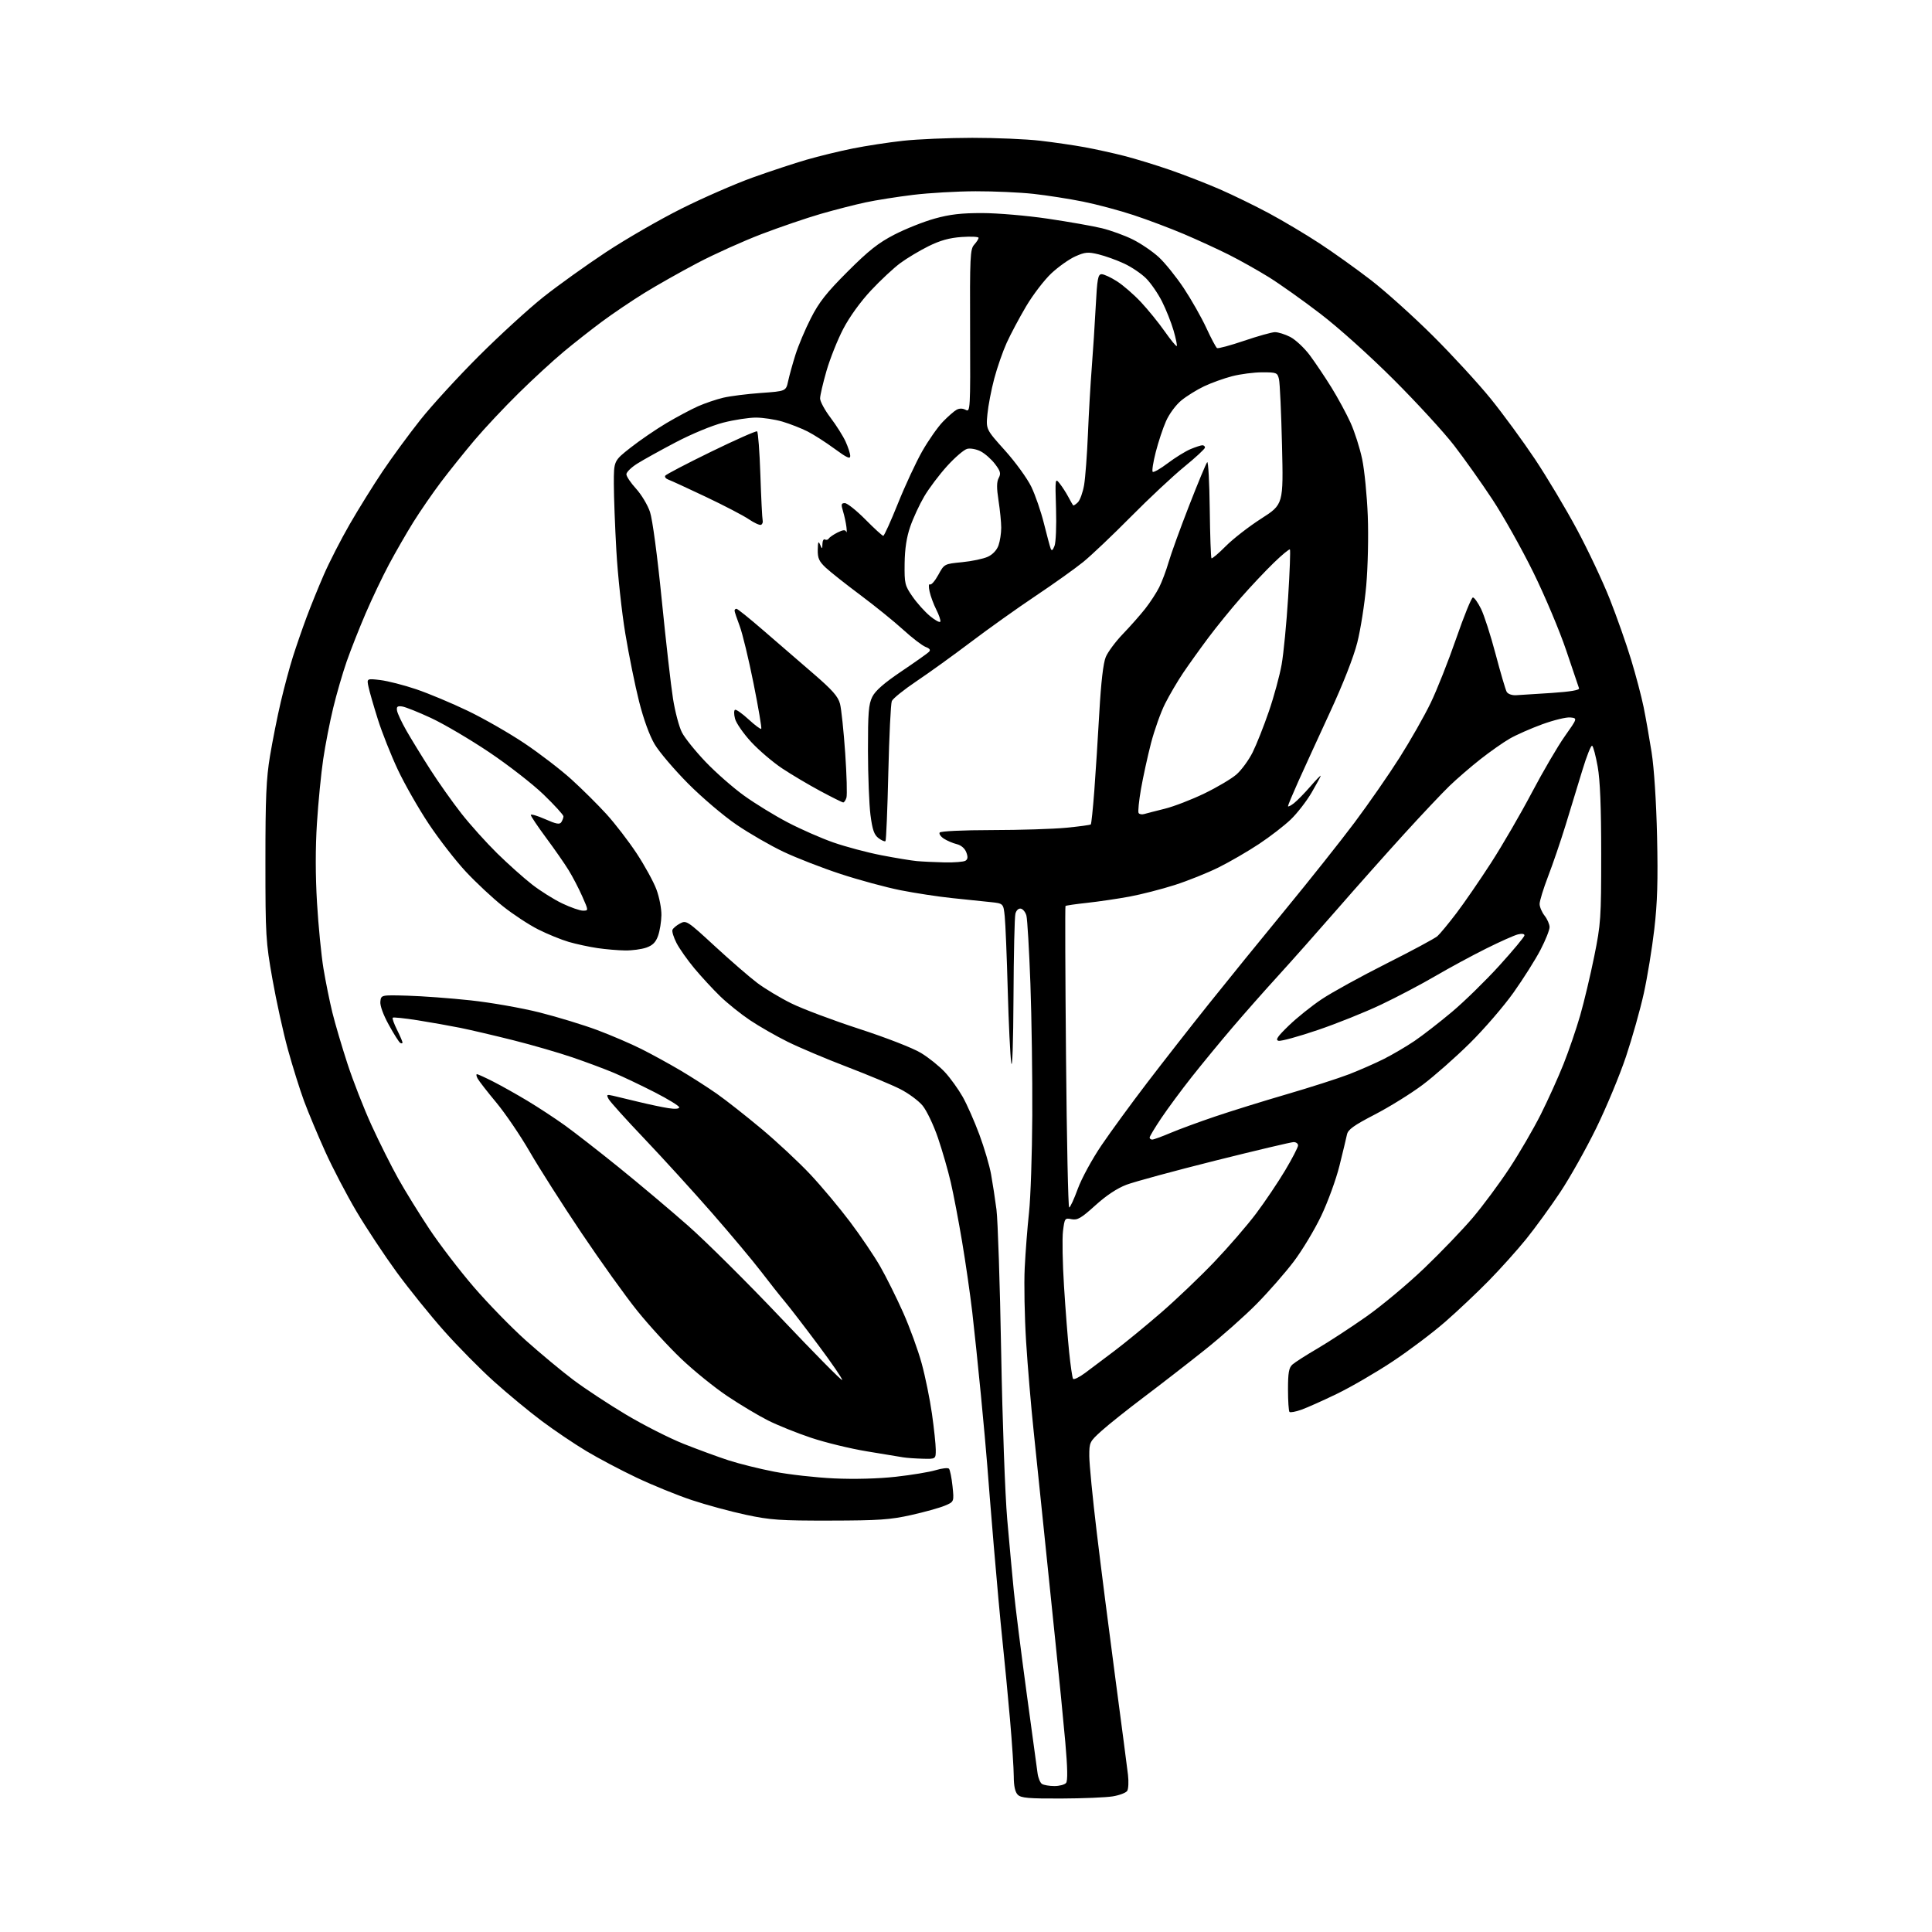 <?xml version="1.0" encoding="UTF-8" standalone="no"?>
<svg 
  version="1.1" 
  xmlns="http://www.w3.org/2000/svg" 
  xmlns:xlink="http://www.w3.org/1999/xlink" 
  xmlns:svg="http://www.w3.org/2000/svg"
  xmlns:rdf="http://www.w3.org/1999/02/22-rdf-syntax-ns#"
  xmlns:cc="http://creativecommons.org/ns#"
  xmlns:dc="http://purl.org/dc/elements/1.1/"
  viewBox="0 0 768 768"
  width="768"
  height="768"
>
<style>svg {background-color: white; }</style>"
<path stroke="none" fill="black" fill-rule="evenodd" d="M421.82,714.94C408.85,714.99 405.87,714.73 404.57,713.43C403.52,712.37 403.00,709.99 402.99,706.18C402.98,703.06 402.31,692.85 401.49,683.50C400.67,674.15 399.34,660.20 398.52,652.50C397.70,644.80 396.14,627.70 395.04,614.50C393.94,601.30 392.77,586.90 392.45,582.50C392.12,578.10 390.99,565.50 389.92,554.50C388.86,543.50 387.31,528.69 386.49,521.59C385.66,514.50 383.85,501.90 382.45,493.59C381.06,485.29 379.03,474.68 377.95,470.00C376.87,465.32 374.57,457.36 372.85,452.30C371.12,447.24 368.38,441.49 366.75,439.51C365.12,437.54 361.10,434.57 357.81,432.91C354.53,431.25 345.01,427.28 336.67,424.08C328.33,420.89 317.73,416.41 313.12,414.13C308.51,411.85 301.76,407.98 298.12,405.54C294.48,403.10 289.15,398.82 286.28,396.04C283.41,393.26 278.79,388.25 276.01,384.92C273.24,381.59 270.04,377.05 268.91,374.83C267.78,372.62 267.06,370.28 267.31,369.64C267.56,368.99 268.91,367.85 270.32,367.10C272.81,365.76 273.21,366.02 284.19,376.15C290.41,381.88 297.98,388.44 301.01,390.72C304.03,393.00 310.11,396.65 314.51,398.83C318.90,401.01 331.05,405.58 341.50,408.98C352.38,412.52 362.90,416.62 366.11,418.57C369.20,420.44 373.49,423.90 375.65,426.24C377.81,428.58 380.97,432.98 382.68,436.00C384.39,439.02 387.37,445.77 389.31,451.00C391.25,456.23 393.35,463.34 393.97,466.82C394.60,470.29 395.56,476.59 396.11,480.82C396.65,485.04 397.50,510.55 397.98,537.50C398.48,565.14 399.53,594.13 400.39,604.00C401.23,613.62 402.41,626.45 403.01,632.50C403.61,638.55 405.87,656.55 408.03,672.50C410.20,688.45 412.18,703.04 412.45,704.92C412.71,706.80 413.51,708.71 414.21,709.15C414.92,709.60 417.13,709.98 419.13,709.98C421.12,709.99 423.21,709.44 423.78,708.75C424.47,707.90 424.37,702.74 423.47,692.50C422.74,684.25 420.99,666.48 419.58,653.00C418.17,639.52 416.08,619.27 414.94,608.00C413.80,596.73 411.99,579.29 410.93,569.26C409.87,559.23 408.50,543.03 407.89,533.26C407.28,523.49 407.03,510.32 407.34,504.00C407.65,497.68 408.42,487.77 409.05,482.00C409.68,476.23 410.27,458.90 410.35,443.50C410.43,428.10 410.09,404.48 409.60,391.00C409.10,377.52 408.39,365.38 408.02,364.00C407.66,362.62 406.66,361.37 405.81,361.20C404.89,361.02 404.01,361.84 403.64,363.20C403.30,364.47 402.96,379.45 402.88,396.50C402.79,414.42 402.42,425.39 401.99,422.50C401.58,419.75 400.95,406.70 400.59,393.50C400.23,380.30 399.69,367.17 399.40,364.31C398.87,359.13 398.87,359.13 393.69,358.59C390.83,358.30 384.00,357.59 378.50,357.01C373.00,356.44 363.77,355.03 358.00,353.89C352.23,352.74 341.51,349.84 334.20,347.44C326.88,345.04 316.66,341.07 311.49,338.62C306.31,336.17 297.90,331.32 292.79,327.84C287.67,324.36 279.02,317.01 273.50,311.45C268.00,305.90 262.02,298.88 260.22,295.83C258.20,292.42 255.83,285.92 254.05,278.87C252.46,272.58 250.00,260.47 248.59,251.97C247.17,243.46 245.56,228.62 245.02,219.00C244.47,209.38 244.02,197.38 244.01,192.34C244.00,183.18 244.00,183.18 250.66,177.95C254.33,175.06 260.74,170.68 264.91,168.20C269.09,165.73 274.75,162.71 277.50,161.49C280.25,160.28 284.75,158.75 287.50,158.10C290.25,157.45 296.98,156.60 302.46,156.21C312.43,155.50 312.43,155.50 313.30,151.50C313.77,149.30 315.08,144.57 316.21,141.00C317.33,137.43 320.08,130.90 322.33,126.50C325.58,120.11 328.52,116.38 336.95,107.95C345.33,99.57 349.16,96.55 355.56,93.25C359.99,90.97 367.19,88.10 371.56,86.89C377.58,85.21 382.16,84.68 390.50,84.70C396.56,84.71 408.24,85.71 416.50,86.93C424.75,88.15 434.43,89.85 438.00,90.72C441.57,91.59 447.13,93.61 450.33,95.21C453.54,96.81 458.18,99.97 460.64,102.23C463.10,104.50 467.56,110.04 470.56,114.54C473.55,119.05 477.58,126.14 479.51,130.31C481.43,134.48 483.36,138.10 483.79,138.37C484.22,138.63 489.05,137.33 494.53,135.47C500.02,133.61 505.53,132.06 506.79,132.04C508.05,132.02 510.79,132.87 512.87,133.93C514.95,135.00 518.45,138.26 520.64,141.18C522.82,144.11 526.70,149.88 529.26,154.01C531.82,158.14 535.24,164.46 536.87,168.06C538.50,171.65 540.58,178.17 541.49,182.55C542.40,186.92 543.40,197.03 543.71,205.00C544.03,213.17 543.76,225.30 543.10,232.78C542.45,240.08 540.85,250.28 539.54,255.43C538.08,261.21 533.91,271.85 528.68,283.15C524.02,293.24 518.36,305.61 516.10,310.63C513.85,315.65 512.00,320.07 512.00,320.45C512.00,320.83 513.07,320.30 514.38,319.28C515.68,318.25 518.61,315.26 520.88,312.64C523.14,310.02 525.00,308.11 525.00,308.39C525.00,308.66 523.37,311.68 521.37,315.09C519.37,318.50 515.66,323.29 513.12,325.73C510.58,328.18 504.90,332.56 500.50,335.48C496.10,338.40 488.90,342.58 484.50,344.77C480.10,346.96 472.21,350.13 466.96,351.81C461.72,353.48 453.62,355.56 448.96,356.42C444.31,357.28 436.76,358.39 432.19,358.89C427.62,359.38 423.73,359.95 423.55,360.15C423.36,360.34 423.46,387.39 423.76,420.25C424.05,453.11 424.62,480.00 425.01,480.00C425.41,480.00 426.95,476.67 428.43,472.60C429.94,468.47 434.10,460.82 437.84,455.30C441.53,449.86 449.69,438.68 455.98,430.45C462.26,422.23 473.33,408.07 480.58,399.00C487.82,389.93 501.53,373.05 511.03,361.50C520.53,349.95 532.86,334.43 538.43,327.00C543.99,319.57 552.06,307.95 556.35,301.17C560.65,294.39 566.21,284.61 568.70,279.45C571.20,274.29 575.77,262.74 578.87,253.78C581.97,244.83 584.95,237.50 585.50,237.50C586.05,237.50 587.50,239.53 588.72,242.00C589.95,244.47 592.56,252.57 594.52,260.00C596.48,267.43 598.47,274.18 598.92,275.00C599.40,275.86 600.99,276.44 602.63,276.36C604.21,276.28 610.58,275.88 616.80,275.46C624.33,274.95 627.96,274.33 627.69,273.60C627.46,273.00 625.16,266.20 622.58,258.50C619.99,250.80 614.11,236.85 609.51,227.50C604.91,218.15 597.59,205.10 593.23,198.50C588.88,191.90 582.01,182.22 577.97,177.00C573.93,171.78 563.17,160.05 554.06,150.95C544.51,141.41 532.15,130.30 524.87,124.73C517.93,119.41 508.68,112.84 504.31,110.13C499.95,107.43 492.80,103.42 488.44,101.23C484.07,99.04 476.08,95.37 470.68,93.07C465.28,90.78 456.28,87.38 450.68,85.53C445.08,83.67 436.00,81.25 430.50,80.14C425.00,79.03 416.13,77.65 410.79,77.06C405.45,76.48 395.10,76.01 387.79,76.03C380.48,76.05 369.32,76.69 363.00,77.46C356.68,78.23 348.12,79.58 344.00,80.47C339.88,81.35 331.90,83.40 326.27,85.02C320.64,86.65 310.07,90.26 302.77,93.04C295.47,95.83 284.00,100.99 277.29,104.52C270.57,108.05 261.02,113.45 256.07,116.51C251.11,119.58 243.56,124.68 239.28,127.86C235.00,131.04 228.12,136.44 224.00,139.88C219.88,143.31 211.84,150.70 206.15,156.31C200.45,161.91 192.56,170.32 188.61,175.00C184.66,179.68 178.69,187.12 175.34,191.55C172.00,195.98 167.04,203.18 164.31,207.55C161.59,211.92 157.24,219.48 154.64,224.34C152.05,229.20 147.87,237.97 145.35,243.84C142.83,249.70 139.45,258.28 137.83,262.89C136.22,267.51 133.80,275.83 132.46,281.38C131.11,286.93 129.32,296.12 128.48,301.79C127.64,307.46 126.52,318.90 125.99,327.21C125.36,337.03 125.37,348.13 126.02,358.91C126.56,368.03 127.72,379.77 128.58,385.00C129.45,390.23 131.04,398.10 132.12,402.50C133.20,406.90 135.91,416.07 138.13,422.87C140.35,429.68 144.66,440.70 147.71,447.36C150.76,454.03 155.52,463.53 158.29,468.49C161.06,473.45 166.65,482.49 170.71,488.60C174.77,494.70 182.68,505.03 188.30,511.56C193.91,518.08 203.22,527.65 209.00,532.82C214.78,537.98 223.27,545.05 227.89,548.52C232.50,551.99 241.96,558.22 248.90,562.36C255.84,566.50 266.15,571.73 271.82,573.98C277.48,576.22 285.48,579.16 289.60,580.50C293.72,581.84 301.90,583.88 307.79,585.02C313.68,586.16 324.39,587.36 331.59,587.69C339.62,588.06 349.08,587.81 356.04,587.04C362.28,586.35 369.43,585.17 371.92,584.42C374.42,583.67 376.80,583.40 377.22,583.82C377.64,584.24 378.28,587.38 378.64,590.79C379.28,596.98 379.28,596.98 375.55,598.54C373.49,599.40 367.47,601.08 362.16,602.26C353.87,604.11 349.30,604.43 330.00,604.46C310.07,604.50 306.24,604.23 296.50,602.15C290.45,600.86 280.77,598.23 275.00,596.31C269.23,594.39 259.38,590.38 253.12,587.41C246.85,584.44 237.85,579.69 233.12,576.85C228.38,574.02 220.38,568.62 215.35,564.86C210.32,561.09 201.77,554.03 196.35,549.15C190.93,544.28 182.00,535.23 176.50,529.04C171.00,522.85 162.51,512.32 157.63,505.64C152.76,498.96 145.59,488.13 141.70,481.56C137.81,474.99 132.22,464.29 129.28,457.78C126.34,451.27 122.56,442.25 120.88,437.72C119.21,433.20 116.32,423.98 114.46,417.24C112.60,410.49 109.83,397.89 108.30,389.24C105.65,374.28 105.51,371.96 105.51,342.50C105.50,317.11 105.83,309.51 107.33,300.50C108.34,294.45 110.26,284.77 111.62,279.00C112.97,273.23 115.15,265.12 116.46,261.00C117.77,256.88 120.18,249.90 121.82,245.50C123.45,241.10 126.57,233.42 128.74,228.44C130.91,223.46 135.52,214.46 138.99,208.44C142.45,202.43 148.34,192.96 152.07,187.40C155.80,181.84 162.56,172.62 167.10,166.90C171.63,161.18 182.13,149.73 190.42,141.45C198.72,133.18 210.22,122.66 216.00,118.07C221.78,113.49 232.98,105.46 240.90,100.23C248.81,95.01 262.31,87.22 270.90,82.93C279.48,78.64 292.23,73.07 299.23,70.56C306.23,68.05 315.87,64.87 320.64,63.49C325.41,62.11 333.63,60.10 338.91,59.04C344.18,57.98 353.23,56.59 359.00,55.96C364.77,55.33 377.15,54.80 386.50,54.79C395.85,54.78 408.00,55.30 413.50,55.94C419.00,56.58 426.99,57.75 431.26,58.53C435.52,59.32 442.55,60.86 446.87,61.97C451.20,63.07 459.41,65.59 465.12,67.56C470.83,69.54 479.73,73.00 484.90,75.25C490.08,77.51 498.85,81.79 504.40,84.76C509.95,87.74 518.99,93.12 524.49,96.72C530.00,100.32 539.23,106.92 545.00,111.37C550.77,115.83 561.84,125.78 569.59,133.49C577.33,141.19 587.68,152.46 592.59,158.51C597.49,164.57 605.40,175.37 610.17,182.51C614.93,189.66 622.46,202.25 626.88,210.50C631.31,218.75 637.19,231.24 639.96,238.26C642.73,245.28 646.54,256.09 648.41,262.28C650.29,268.46 652.51,276.90 653.35,281.01C654.19,285.13 655.62,293.23 656.53,299.00C657.53,305.35 658.39,318.60 658.71,332.50C659.10,350.00 658.84,358.82 657.61,369.37C656.73,377.00 654.85,388.47 653.44,394.87C652.03,401.27 648.84,412.57 646.36,420.00C643.87,427.43 638.54,440.25 634.50,448.50C630.46,456.75 624.01,468.23 620.16,474.00C616.31,479.77 610.26,488.10 606.71,492.50C603.15,496.90 596.48,504.34 591.87,509.04C587.27,513.74 579.45,521.12 574.50,525.44C569.55,529.76 560.13,536.87 553.56,541.22C546.99,545.58 537.06,551.35 531.49,554.05C525.92,556.75 519.52,559.61 517.27,560.40C515.02,561.20 512.92,561.58 512.59,561.26C512.27,560.93 512.00,556.92 512.00,552.33C512.00,545.66 512.35,543.69 513.75,542.43C514.71,541.57 519.18,538.70 523.69,536.07C528.19,533.43 536.90,527.74 543.06,523.42C549.21,519.10 559.63,510.40 566.21,504.09C572.80,497.78 581.45,488.77 585.45,484.06C589.44,479.35 595.97,470.55 599.96,464.50C603.95,458.45 609.58,448.77 612.48,443.00C615.37,437.23 619.44,428.23 621.52,423.00C623.60,417.77 626.58,409.08 628.14,403.68C629.69,398.28 632.21,387.70 633.73,380.18C636.35,367.24 636.50,365.03 636.50,339.50C636.50,320.77 636.07,310.12 635.10,304.72C634.33,300.44 633.35,296.71 632.90,296.44C632.46,296.17 630.71,300.57 629.00,306.22C627.29,311.88 624.30,321.68 622.35,328.00C620.40,334.32 617.28,343.48 615.40,348.35C613.53,353.22 612.01,358.17 612.02,359.35C612.03,360.53 612.92,362.62 614.00,364.00C615.08,365.38 615.97,367.42 615.98,368.54C615.99,369.66 614.38,373.71 612.39,377.54C610.41,381.37 605.59,389.00 601.69,394.50C597.79,400.00 589.94,409.10 584.25,414.72C578.55,420.35 570.12,427.78 565.51,431.24C560.90,434.70 552.36,440.00 546.54,443.02C538.14,447.37 535.85,449.01 535.44,451.00C535.15,452.38 533.81,457.97 532.45,463.44C531.09,468.90 527.80,477.90 525.15,483.44C522.50,488.97 517.60,497.10 514.27,501.50C510.93,505.90 504.38,513.40 499.69,518.17C495.01,522.94 485.63,531.27 478.84,536.67C472.05,542.08 461.20,550.49 454.72,555.37C448.25,560.25 440.71,566.25 437.97,568.71C433.12,573.08 433.00,573.32 433.01,578.84C433.02,581.95 434.34,595.52 435.96,609.00C437.57,622.48 440.90,648.58 443.35,667.00C445.80,685.42 448.07,702.75 448.39,705.50C448.71,708.25 448.57,711.13 448.09,711.89C447.60,712.66 445.02,713.64 442.35,714.08C439.68,714.52 430.44,714.91 421.82,714.94zM366.75,579.86C363.86,579.79 360.38,579.54 359.00,579.31C357.62,579.07 351.14,578.00 344.58,576.93C338.03,575.85 328.05,573.43 322.42,571.54C316.79,569.66 309.07,566.55 305.28,564.64C301.48,562.73 294.22,558.38 289.14,554.98C284.05,551.58 275.81,544.91 270.82,540.16C265.82,535.41 257.93,526.79 253.28,521.01C248.63,515.23 238.64,501.27 231.07,490.00C223.50,478.73 214.27,464.24 210.56,457.81C206.85,451.39 200.88,442.61 197.31,438.31C193.73,434.02 190.39,429.71 189.87,428.75C189.35,427.79 189.23,427.00 189.59,427.00C189.95,427.00 192.87,428.33 196.08,429.96C199.28,431.59 205.41,435.03 209.70,437.61C213.99,440.19 220.65,444.56 224.50,447.32C228.35,450.09 238.03,457.62 246.00,464.06C253.97,470.50 266.35,480.92 273.50,487.22C280.65,493.52 297.25,510.01 310.38,523.87C323.51,537.74 334.48,548.85 334.76,548.57C335.04,548.29 330.82,542.11 325.38,534.82C319.95,527.54 313.93,519.71 312.00,517.42C310.07,515.13 305.80,509.73 302.50,505.41C299.20,501.10 290.39,490.58 282.91,482.03C275.44,473.49 263.40,460.28 256.16,452.67C248.91,445.06 242.52,437.96 241.94,436.89C240.99,435.12 241.15,435.00 243.70,435.58C245.24,435.94 249.88,437.05 254.00,438.05C258.12,439.05 263.41,440.16 265.75,440.52C268.34,440.92 270.00,440.79 270.00,440.18C270.00,439.63 265.61,436.94 260.25,434.19C254.89,431.45 247.57,427.97 244.00,426.46C240.43,424.96 233.05,422.20 227.60,420.34C222.16,418.48 211.58,415.41 204.10,413.53C196.62,411.65 187.12,409.43 183.00,408.59C178.88,407.76 171.24,406.41 166.04,405.58C160.84,404.76 156.37,404.30 156.12,404.55C155.86,404.81 156.63,406.97 157.83,409.37C159.02,411.76 160.00,414.03 160.00,414.42C160.00,414.80 159.59,414.86 159.09,414.56C158.59,414.25 156.54,411.01 154.54,407.36C152.32,403.34 151.01,399.71 151.20,398.12C151.50,395.50 151.50,395.50 162.00,395.80C167.78,395.96 179.03,396.79 187.00,397.65C194.97,398.50 207.35,400.67 214.50,402.47C221.65,404.28 232.00,407.44 237.50,409.50C243.00,411.56 250.88,414.95 255.00,417.02C259.12,419.09 266.10,422.92 270.50,425.52C274.90,428.13 281.43,432.31 285.00,434.82C288.57,437.32 296.55,443.60 302.73,448.76C308.90,453.92 317.61,462.05 322.09,466.82C326.57,471.59 333.69,480.10 337.92,485.72C342.15,491.34 347.55,499.33 349.91,503.46C352.28,507.60 356.37,515.82 359.01,521.74C361.65,527.66 364.97,536.78 366.39,542.01C367.82,547.23 369.65,556.23 370.47,562.01C371.29,567.78 371.97,574.19 371.98,576.25C372.00,580.00 372.00,580.00 366.75,579.86zM431.40,545.73C433.77,543.95 439.03,539.99 443.10,536.93C447.17,533.86 455.45,527.07 461.50,521.84C467.55,516.60 477.11,507.49 482.73,501.59C488.36,495.69 495.84,487.04 499.35,482.36C502.86,477.68 508.04,469.98 510.87,465.24C513.69,460.51 516.00,456.04 516.00,455.32C516.00,454.59 515.21,454.00 514.25,454.00C513.29,454.00 499.23,457.33 483.00,461.39C466.77,465.46 450.93,469.76 447.79,470.95C444.08,472.36 439.74,475.23 435.41,479.16C429.77,484.26 428.31,485.11 425.98,484.65C423.30,484.11 423.20,484.25 422.56,489.35C422.20,492.24 422.38,502.10 422.96,511.26C423.53,520.42 424.46,532.26 425.01,537.56C425.56,542.86 426.25,547.60 426.55,548.08C426.85,548.56 429.03,547.50 431.40,545.73zM458.03,453.00C458.60,453.00 461.86,451.81 465.28,450.36C468.70,448.91 476.68,445.98 483.00,443.84C489.32,441.70 502.15,437.71 511.50,434.98C520.85,432.25 531.95,428.69 536.17,427.07C540.38,425.44 546.68,422.68 550.17,420.92C553.65,419.16 559.11,415.95 562.30,413.79C565.50,411.62 572.15,406.46 577.09,402.32C582.03,398.18 590.55,389.85 596.03,383.82C601.51,377.78 606.00,372.38 606.00,371.82C606.00,371.20 604.94,371.05 603.38,371.44C601.94,371.80 596.28,374.32 590.81,377.05C585.33,379.77 576.27,384.67 570.67,387.94C565.08,391.21 555.33,396.35 549.00,399.35C542.67,402.36 531.31,406.92 523.75,409.48C516.18,412.05 509.21,413.96 508.25,413.73C506.88,413.41 507.76,412.10 512.30,407.70C515.49,404.61 521.38,399.88 525.40,397.20C529.41,394.51 540.98,388.15 551.10,383.05C561.22,377.96 570.35,373.05 571.38,372.15C572.41,371.24 575.82,367.12 578.95,363.00C582.08,358.88 588.31,349.82 592.79,342.88C597.27,335.93 604.52,323.44 608.91,315.11C613.30,306.78 619.18,296.71 621.99,292.73C627.10,285.50 627.10,285.50 624.22,285.20C622.63,285.03 617.61,286.26 613.05,287.92C608.50,289.58 602.69,292.15 600.14,293.62C597.59,295.09 592.35,298.76 588.50,301.79C584.65,304.82 579.12,309.59 576.21,312.40C573.31,315.20 565.19,323.80 558.18,331.50C551.17,339.20 539.16,352.70 531.50,361.50C523.83,370.30 513.25,382.23 507.98,388.00C502.71,393.77 494.56,403.00 489.87,408.50C485.17,414.00 477.94,422.79 473.80,428.02C469.66,433.26 464.19,440.66 461.64,444.46C459.09,448.26 457.00,451.74 457.00,452.19C457.00,452.63 457.46,453.00 458.03,453.00zM248.50,377.82C245.75,377.79 240.82,377.37 237.54,376.89C234.26,376.41 229.11,375.30 226.10,374.43C223.09,373.55 217.62,371.32 213.95,369.47C210.27,367.62 203.95,363.47 199.89,360.23C195.82,357.00 189.21,350.82 185.18,346.50C181.15,342.18 174.53,333.65 170.46,327.54C166.39,321.43 160.85,311.72 158.14,305.96C155.44,300.21 151.87,291.23 150.22,286.00C148.57,280.77 146.89,274.97 146.50,273.10C145.77,269.70 145.77,269.70 151.14,270.33C154.09,270.68 160.52,272.32 165.43,273.98C170.34,275.64 179.56,279.50 185.93,282.56C192.29,285.61 202.45,291.44 208.50,295.49C214.55,299.55 222.96,306.01 227.19,309.85C231.42,313.69 237.68,319.90 241.10,323.66C244.52,327.42 249.92,334.44 253.09,339.25C256.26,344.06 259.79,350.49 260.93,353.54C262.07,356.58 262.97,361.20 262.92,363.79C262.88,366.38 262.28,370.07 261.59,372.00C260.67,374.58 259.44,375.81 256.92,376.69C255.04,377.35 251.25,377.86 248.50,377.82zM231.74,362.00C233.97,362.00 233.97,362.00 231.46,356.32C230.08,353.20 227.65,348.52 226.05,345.93C224.46,343.33 220.42,337.53 217.07,333.02C213.73,328.51 211.00,324.44 211.00,323.97C211.00,323.50 213.55,324.24 216.66,325.61C221.14,327.59 222.48,327.84 223.14,326.81C223.60,326.09 223.98,325.05 223.98,324.50C223.99,323.96 220.46,320.08 216.13,315.89C211.80,311.70 202.01,304.09 194.38,298.97C186.75,293.86 176.38,287.76 171.35,285.42C166.32,283.08 161.15,281.01 159.85,280.83C157.98,280.57 157.57,280.90 157.83,282.50C158.01,283.60 159.70,287.20 161.59,290.50C163.48,293.80 167.72,300.72 171.03,305.88C174.33,311.04 179.91,318.92 183.41,323.38C186.91,327.85 193.32,334.97 197.64,339.22C201.96,343.46 208.20,349.03 211.50,351.60C214.80,354.17 220.20,357.56 223.50,359.13C226.80,360.71 230.51,362.00 231.74,362.00zM375.50,342.82C379.35,342.90 383.08,342.60 383.79,342.15C384.73,341.56 384.82,340.65 384.11,338.79C383.52,337.24 382.05,335.98 380.32,335.56C378.77,335.18 376.47,334.20 375.22,333.39C373.96,332.58 373.20,331.48 373.53,330.96C373.87,330.40 382.58,329.99 394.31,329.97C405.41,329.96 418.71,329.54 423.85,329.04C428.99,328.54 433.38,327.95 433.61,327.72C433.84,327.50 434.46,321.50 435.00,314.40C435.53,307.31 436.43,293.25 437.00,283.17C437.68,271.16 438.56,263.58 439.56,261.17C440.40,259.15 443.47,255.03 446.38,252.00C449.30,248.97 453.27,244.47 455.22,242.00C457.17,239.53 459.67,235.69 460.79,233.47C461.90,231.25 463.59,226.75 464.54,223.47C465.49,220.19 469.15,210.07 472.69,201.00C476.22,191.93 479.46,184.15 479.88,183.73C480.30,183.30 480.76,191.62 480.89,202.21C481.02,212.80 481.33,221.67 481.58,221.92C481.83,222.17 484.39,220.00 487.27,217.10C490.15,214.20 496.48,209.28 501.34,206.17C510.18,200.50 510.18,200.50 509.62,177.00C509.31,164.07 508.77,152.26 508.42,150.75C507.80,148.13 507.49,148.00 501.78,148.00C498.48,148.00 493.11,148.70 489.83,149.54C486.55,150.39 481.51,152.20 478.63,153.57C475.76,154.93 471.68,157.47 469.56,159.21C467.40,160.99 464.76,164.58 463.50,167.44C462.27,170.22 460.44,175.74 459.43,179.71C458.41,183.67 457.86,187.20 458.21,187.55C458.56,187.90 461.26,186.36 464.22,184.12C467.17,181.89 471.24,179.38 473.26,178.53C475.28,177.69 477.40,177.00 477.97,177.00C478.54,177.00 479.00,177.41 479.00,177.91C479.00,178.41 475.29,181.86 470.75,185.56C466.21,189.27 456.65,198.22 449.50,205.45C442.35,212.68 433.87,220.73 430.65,223.35C427.44,225.96 418.89,232.06 411.65,236.90C404.42,241.74 392.88,249.96 386.00,255.17C379.12,260.37 369.40,267.39 364.38,270.75C359.37,274.12 354.92,277.69 354.51,278.69C354.09,279.68 353.47,292.50 353.12,307.17C352.78,321.83 352.27,334.07 351.99,334.35C351.70,334.63 350.47,334.11 349.24,333.18C347.48,331.86 346.80,329.89 346.03,324.00C345.50,319.87 345.05,308.40 345.03,298.50C345.01,283.32 345.28,279.95 346.75,277.00C347.97,274.55 351.46,271.51 358.32,266.88C363.72,263.24 368.64,259.76 369.24,259.16C370.02,258.38 369.65,257.82 367.91,257.15C366.59,256.64 362.57,253.56 359.00,250.30C355.43,247.04 347.77,240.85 342.00,236.54C336.23,232.23 330.04,227.34 328.25,225.66C325.58,223.15 325.01,221.88 325.07,218.55C325.13,215.37 325.33,214.93 326.00,216.50C326.81,218.39 326.86,218.37 326.93,216.19C326.97,214.92 327.42,214.14 327.93,214.46C328.44,214.77 329.13,214.60 329.45,214.08C329.77,213.56 331.36,212.47 332.97,211.66C335.09,210.61 336.03,210.52 336.36,211.35C336.62,211.98 336.66,211.15 336.47,209.50C336.27,207.85 335.67,205.04 335.12,203.25C334.28,200.47 334.39,200.00 335.85,200.00C336.79,200.00 340.46,202.93 344.00,206.50C347.54,210.08 350.74,213.00 351.11,213.00C351.48,213.00 354.11,207.20 356.95,200.12C359.79,193.04 364.14,183.70 366.60,179.37C369.07,175.04 372.76,169.78 374.79,167.67C376.83,165.56 379.29,163.41 380.25,162.89C381.38,162.27 382.67,162.29 383.88,162.93C385.70,163.91 385.75,162.95 385.63,131.58C385.51,102.06 385.65,99.05 387.25,97.28C388.21,96.22 389.00,94.98 389.00,94.54C389.00,94.09 385.96,93.95 382.25,94.21C377.37,94.56 373.72,95.58 369.10,97.87C365.59,99.61 360.55,102.62 357.92,104.56C355.28,106.50 350.00,111.42 346.19,115.50C342.00,119.99 337.66,126.01 335.19,130.76C332.94,135.07 329.96,142.56 328.55,147.41C327.15,152.26 326.00,157.20 326.00,158.39C326.00,159.58 327.86,163.02 330.14,166.03C332.42,169.04 335.11,173.30 336.12,175.50C337.13,177.70 337.97,180.29 337.98,181.25C338.00,182.60 336.59,181.95 331.75,178.39C328.31,175.86 323.48,172.76 321.00,171.50C318.52,170.25 314.06,168.50 311.07,167.61C308.08,166.73 303.32,166.00 300.48,166.00C297.64,166.00 291.80,166.90 287.50,168.00C283.04,169.14 274.93,172.50 268.59,175.83C262.49,179.03 255.59,182.86 253.25,184.34C250.91,185.82 249.00,187.70 249.00,188.53C249.00,189.37 250.73,191.95 252.85,194.27C254.97,196.60 257.46,200.75 258.38,203.50C259.37,206.44 261.30,220.84 263.06,238.50C264.71,255.00 266.72,272.69 267.54,277.81C268.36,282.94 269.94,288.93 271.07,291.13C272.19,293.34 276.43,298.61 280.49,302.86C284.55,307.11 291.44,313.16 295.81,316.30C300.18,319.45 307.97,324.23 313.13,326.92C318.28,329.62 326.46,333.21 331.30,334.90C336.14,336.59 344.69,338.87 350.30,339.96C355.91,341.05 362.30,342.10 364.50,342.30C366.70,342.50 371.65,342.73 375.50,342.82zM454.83,323.59C455.75,323.32 459.43,322.38 463.00,321.49C466.57,320.61 473.65,317.88 478.73,315.43C483.80,312.98 489.57,309.56 491.55,307.82C493.52,306.09 496.39,302.16 497.93,299.09C499.47,296.01 502.38,288.67 504.40,282.78C506.43,276.88 508.71,268.47 509.48,264.10C510.25,259.72 511.41,247.76 512.05,237.51C512.70,227.27 513.01,218.68 512.76,218.42C512.50,218.17 509.61,220.55 506.34,223.73C503.06,226.90 497.22,233.10 493.36,237.50C489.49,241.90 483.63,249.10 480.34,253.50C477.05,257.90 472.54,264.20 470.31,267.50C468.09,270.80 464.87,276.29 463.15,279.70C461.42,283.12 458.91,290.18 457.55,295.39C456.20,300.61 454.41,308.79 453.57,313.58C452.74,318.36 452.30,322.68 452.61,323.18C452.92,323.68 453.92,323.86 454.83,323.59zM335.18,318.98C334.81,318.97 330.71,316.93 326.07,314.44C321.44,311.95 314.62,307.91 310.92,305.45C307.22,302.99 301.68,298.26 298.61,294.95C295.55,291.64 292.66,287.48 292.19,285.71C291.71,283.92 291.72,282.35 292.20,282.15C292.68,281.97 295.11,283.69 297.61,286.00C300.11,288.30 302.36,289.98 302.61,289.72C302.86,289.47 301.49,281.36 299.55,271.70C297.62,262.03 295.13,251.73 294.02,248.81C292.91,245.89 292.00,243.16 292.00,242.75C292.00,242.34 292.34,242.00 292.76,242.00C293.19,242.00 298.02,245.89 303.51,250.65C309.01,255.41 317.87,263.07 323.22,267.68C330.90,274.30 333.14,276.84 333.92,279.78C334.45,281.83 335.38,290.64 335.98,299.36C336.58,308.08 336.80,316.06 336.47,317.11C336.14,318.15 335.56,318.99 335.18,318.98zM373.80,247.09C373.98,246.57 373.25,244.43 372.18,242.32C371.12,240.22 369.92,236.98 369.52,235.12C369.09,233.15 369.16,231.98 369.70,232.31C370.20,232.62 371.68,230.92 372.99,228.52C375.37,224.17 375.37,224.17 382.43,223.48C386.32,223.10 390.93,222.13 392.68,221.32C394.64,220.41 396.27,218.66 396.93,216.77C397.52,215.08 398.00,211.94 398.00,209.79C398.00,207.64 397.52,202.79 396.93,199.00C396.15,193.95 396.17,191.56 397.00,190.00C397.95,188.22 397.71,187.31 395.52,184.43C394.08,182.54 391.52,180.29 389.84,179.42C388.16,178.55 385.75,178.10 384.48,178.42C383.21,178.73 379.62,181.81 376.50,185.25C373.38,188.69 369.28,194.13 367.40,197.33C365.51,200.54 363.01,205.94 361.84,209.33C360.37,213.58 359.68,218.15 359.60,224.00C359.51,232.04 359.68,232.75 362.75,237.17C364.53,239.74 367.68,243.24 369.74,244.94C371.80,246.64 373.63,247.61 373.80,247.09zM419.19,217.00C419.73,215.62 420.00,208.97 419.79,202.19C419.41,190.13 419.44,189.93 421.23,192.19C422.24,193.46 423.78,195.85 424.66,197.50C425.54,199.15 426.40,200.67 426.58,200.87C426.76,201.07 427.61,200.53 428.48,199.67C429.34,198.80 430.45,195.71 430.95,192.80C431.44,189.88 432.13,180.75 432.47,172.50C432.81,164.25 433.50,152.32 434.00,146.00C434.50,139.68 435.20,128.76 435.57,121.75C436.15,110.73 436.47,109.00 437.92,109.00C438.85,109.00 441.61,110.28 444.05,111.85C446.50,113.41 450.77,117.13 453.55,120.10C456.33,123.07 460.58,128.30 462.99,131.73C465.40,135.16 467.55,137.78 467.78,137.56C468.00,137.33 467.43,134.55 466.51,131.38C465.58,128.20 463.52,123.01 461.92,119.84C460.32,116.67 457.47,112.53 455.58,110.65C453.69,108.76 449.75,106.10 446.82,104.75C443.90,103.39 439.34,101.75 436.70,101.11C432.51,100.09 431.35,100.19 427.49,101.90C425.05,102.98 420.76,106.02 417.94,108.65C415.12,111.29 410.60,117.20 407.89,121.78C405.18,126.37 401.70,132.90 400.16,136.31C398.62,139.71 396.40,146.10 395.23,150.50C394.06,154.90 392.84,161.24 392.52,164.58C391.93,170.66 391.93,170.66 399.50,179.08C403.66,183.71 408.37,190.20 409.96,193.50C411.55,196.80 413.80,203.32 414.96,208.00C416.13,212.68 417.33,217.18 417.64,218.00C418.06,219.12 418.45,218.86 419.19,217.00zM302.49,208.63C301.93,208.84 299.73,207.82 297.60,206.37C295.46,204.92 287.82,200.94 280.61,197.52C273.40,194.10 266.68,191.01 265.69,190.66C264.69,190.30 264.13,189.60 264.44,189.10C264.75,188.60 272.93,184.32 282.61,179.60C292.29,174.88 300.55,171.22 300.95,171.47C301.36,171.72 301.95,179.48 302.26,188.71C302.57,197.95 302.98,206.12 303.17,206.88C303.35,207.63 303.04,208.42 302.49,208.63z" />

</svg>